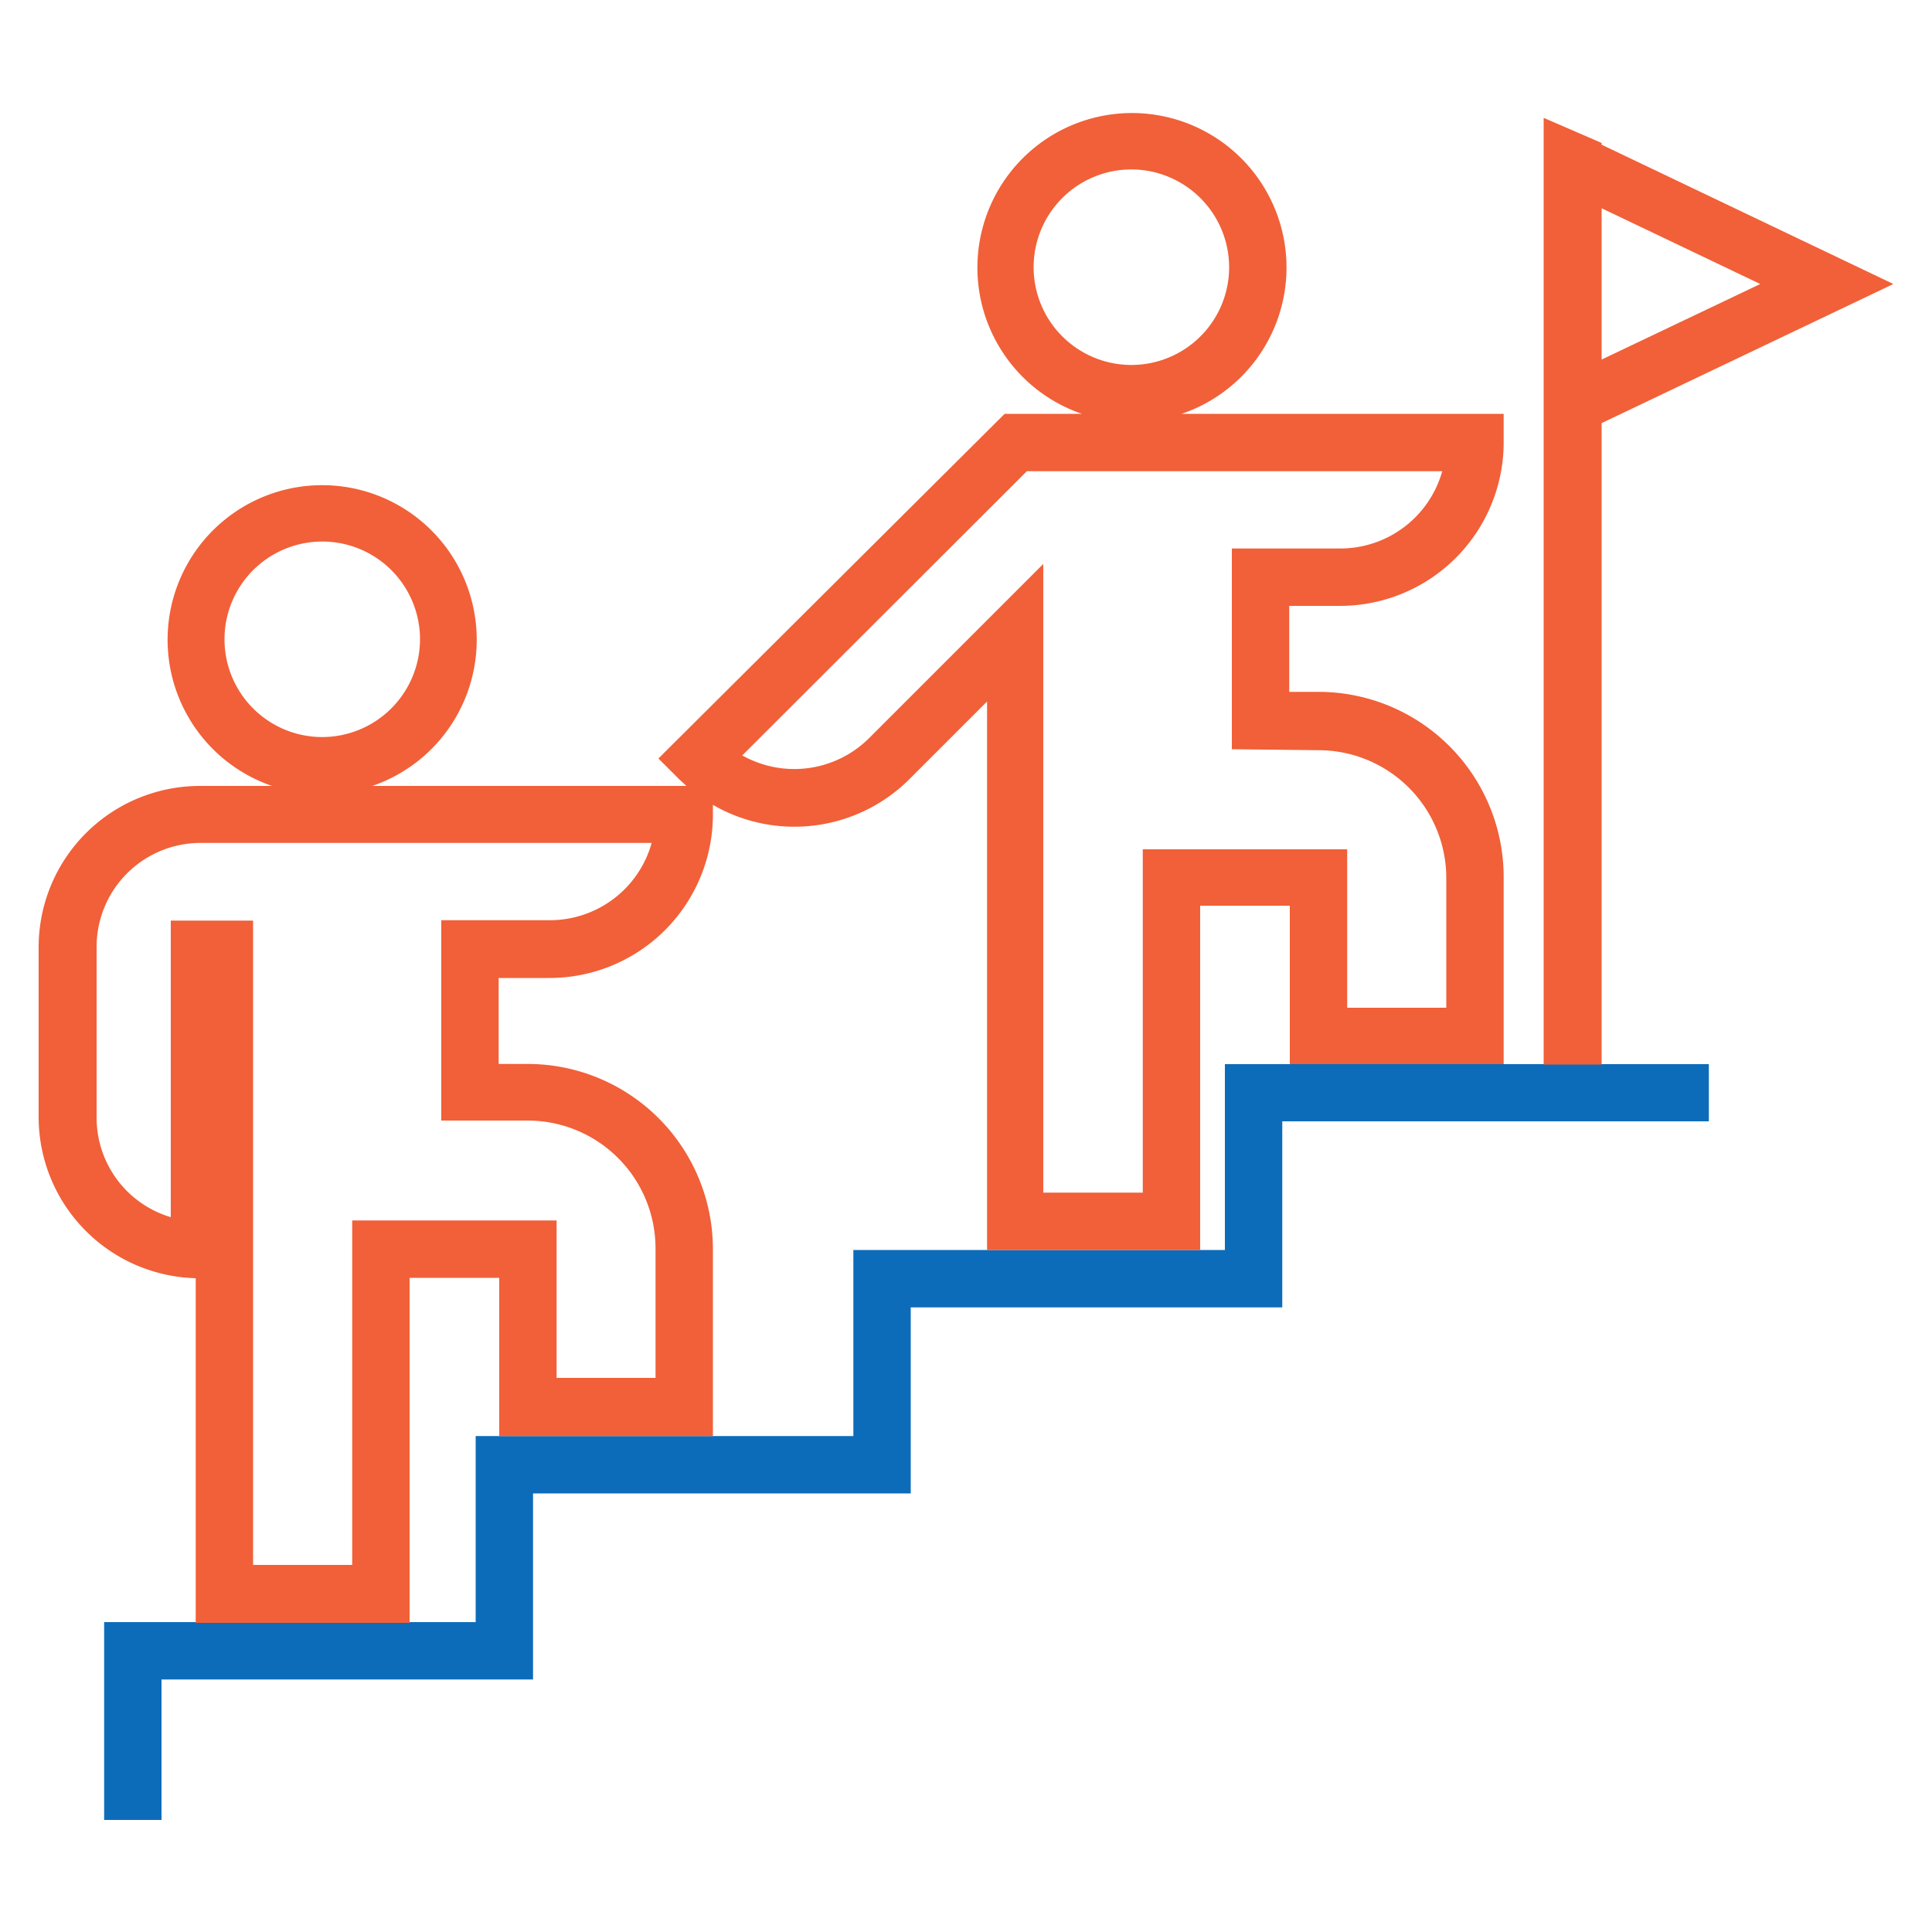 <svg id="Layer_1" data-name="Layer 1" xmlns="http://www.w3.org/2000/svg" viewBox="0 0 100 100"><defs><style>.cls-1{fill:#0d6cb9;}.cls-2{fill:#f16038;}</style></defs><polygon class="cls-1" points="63.4 55.08 63.4 64.7 44.17 64.7 44.17 74.33 24.62 74.33 24.62 83.96 5.39 83.96 5.39 94.2 8.36 94.2 8.36 86.93 27.59 86.93 27.59 77.3 47.14 77.3 47.14 67.67 66.37 67.67 66.37 58.04 88.45 58.04 88.45 55.08 63.4 55.08"/><path class="cls-2" d="M66.59,13.83A8,8,0,1,0,56,21.42h-4L34.08,39.26l1.05,1.05.4.37H19.27a8,8,0,1,0-5.19,0H10.34A8.35,8.35,0,0,0,2,49v8.83a8.35,8.35,0,0,0,8.13,8.33V84H21.2V66.14h4.64v8.19H36.9V64.65a9.59,9.59,0,0,0-9.58-9.58H25.81V50.62h2.63a8.46,8.46,0,0,0,8.46-8.46v-.5a8.43,8.43,0,0,0,10.19-1.35l4-4V64.7H62.12V46.88h4.64v8.2H77.83V45.39a9.59,9.59,0,0,0-9.58-9.58H66.73V31.36h2.64a8.47,8.47,0,0,0,8.46-8.45V21.42H61.16A8,8,0,0,0,66.59,13.83Zm1.66,25a6.62,6.62,0,0,1,6.61,6.61v6.72H69.73v-8.2H59.15V61.73H54V29.19l-9,9a5.49,5.49,0,0,1-6.58.91L53.15,24.39h21.5a5.48,5.48,0,0,1-5.28,4H63.76V38.78Zm-4.63-25a5.06,5.06,0,1,1-5.06-5.06A5.07,5.07,0,0,1,63.62,13.83ZM16.68,38.15a5.06,5.06,0,1,1,5.06-5.06A5.07,5.07,0,0,1,16.68,38.15ZM27.32,58a6.62,6.62,0,0,1,6.61,6.61v6.71H28.81V63.17H18.23V81H13.1V47.65H8.84V63A5.37,5.37,0,0,1,5,57.85V49a5.38,5.38,0,0,1,5.37-5.37H33.73a5.47,5.47,0,0,1-5.29,4h-5.6V58Z"/><path class="cls-2" d="M82.9,7.49V7.4l-3-1.3v49h3V21.9L98,14.7Zm8.21,7.21L82.9,18.61V10.78Z"/></svg>